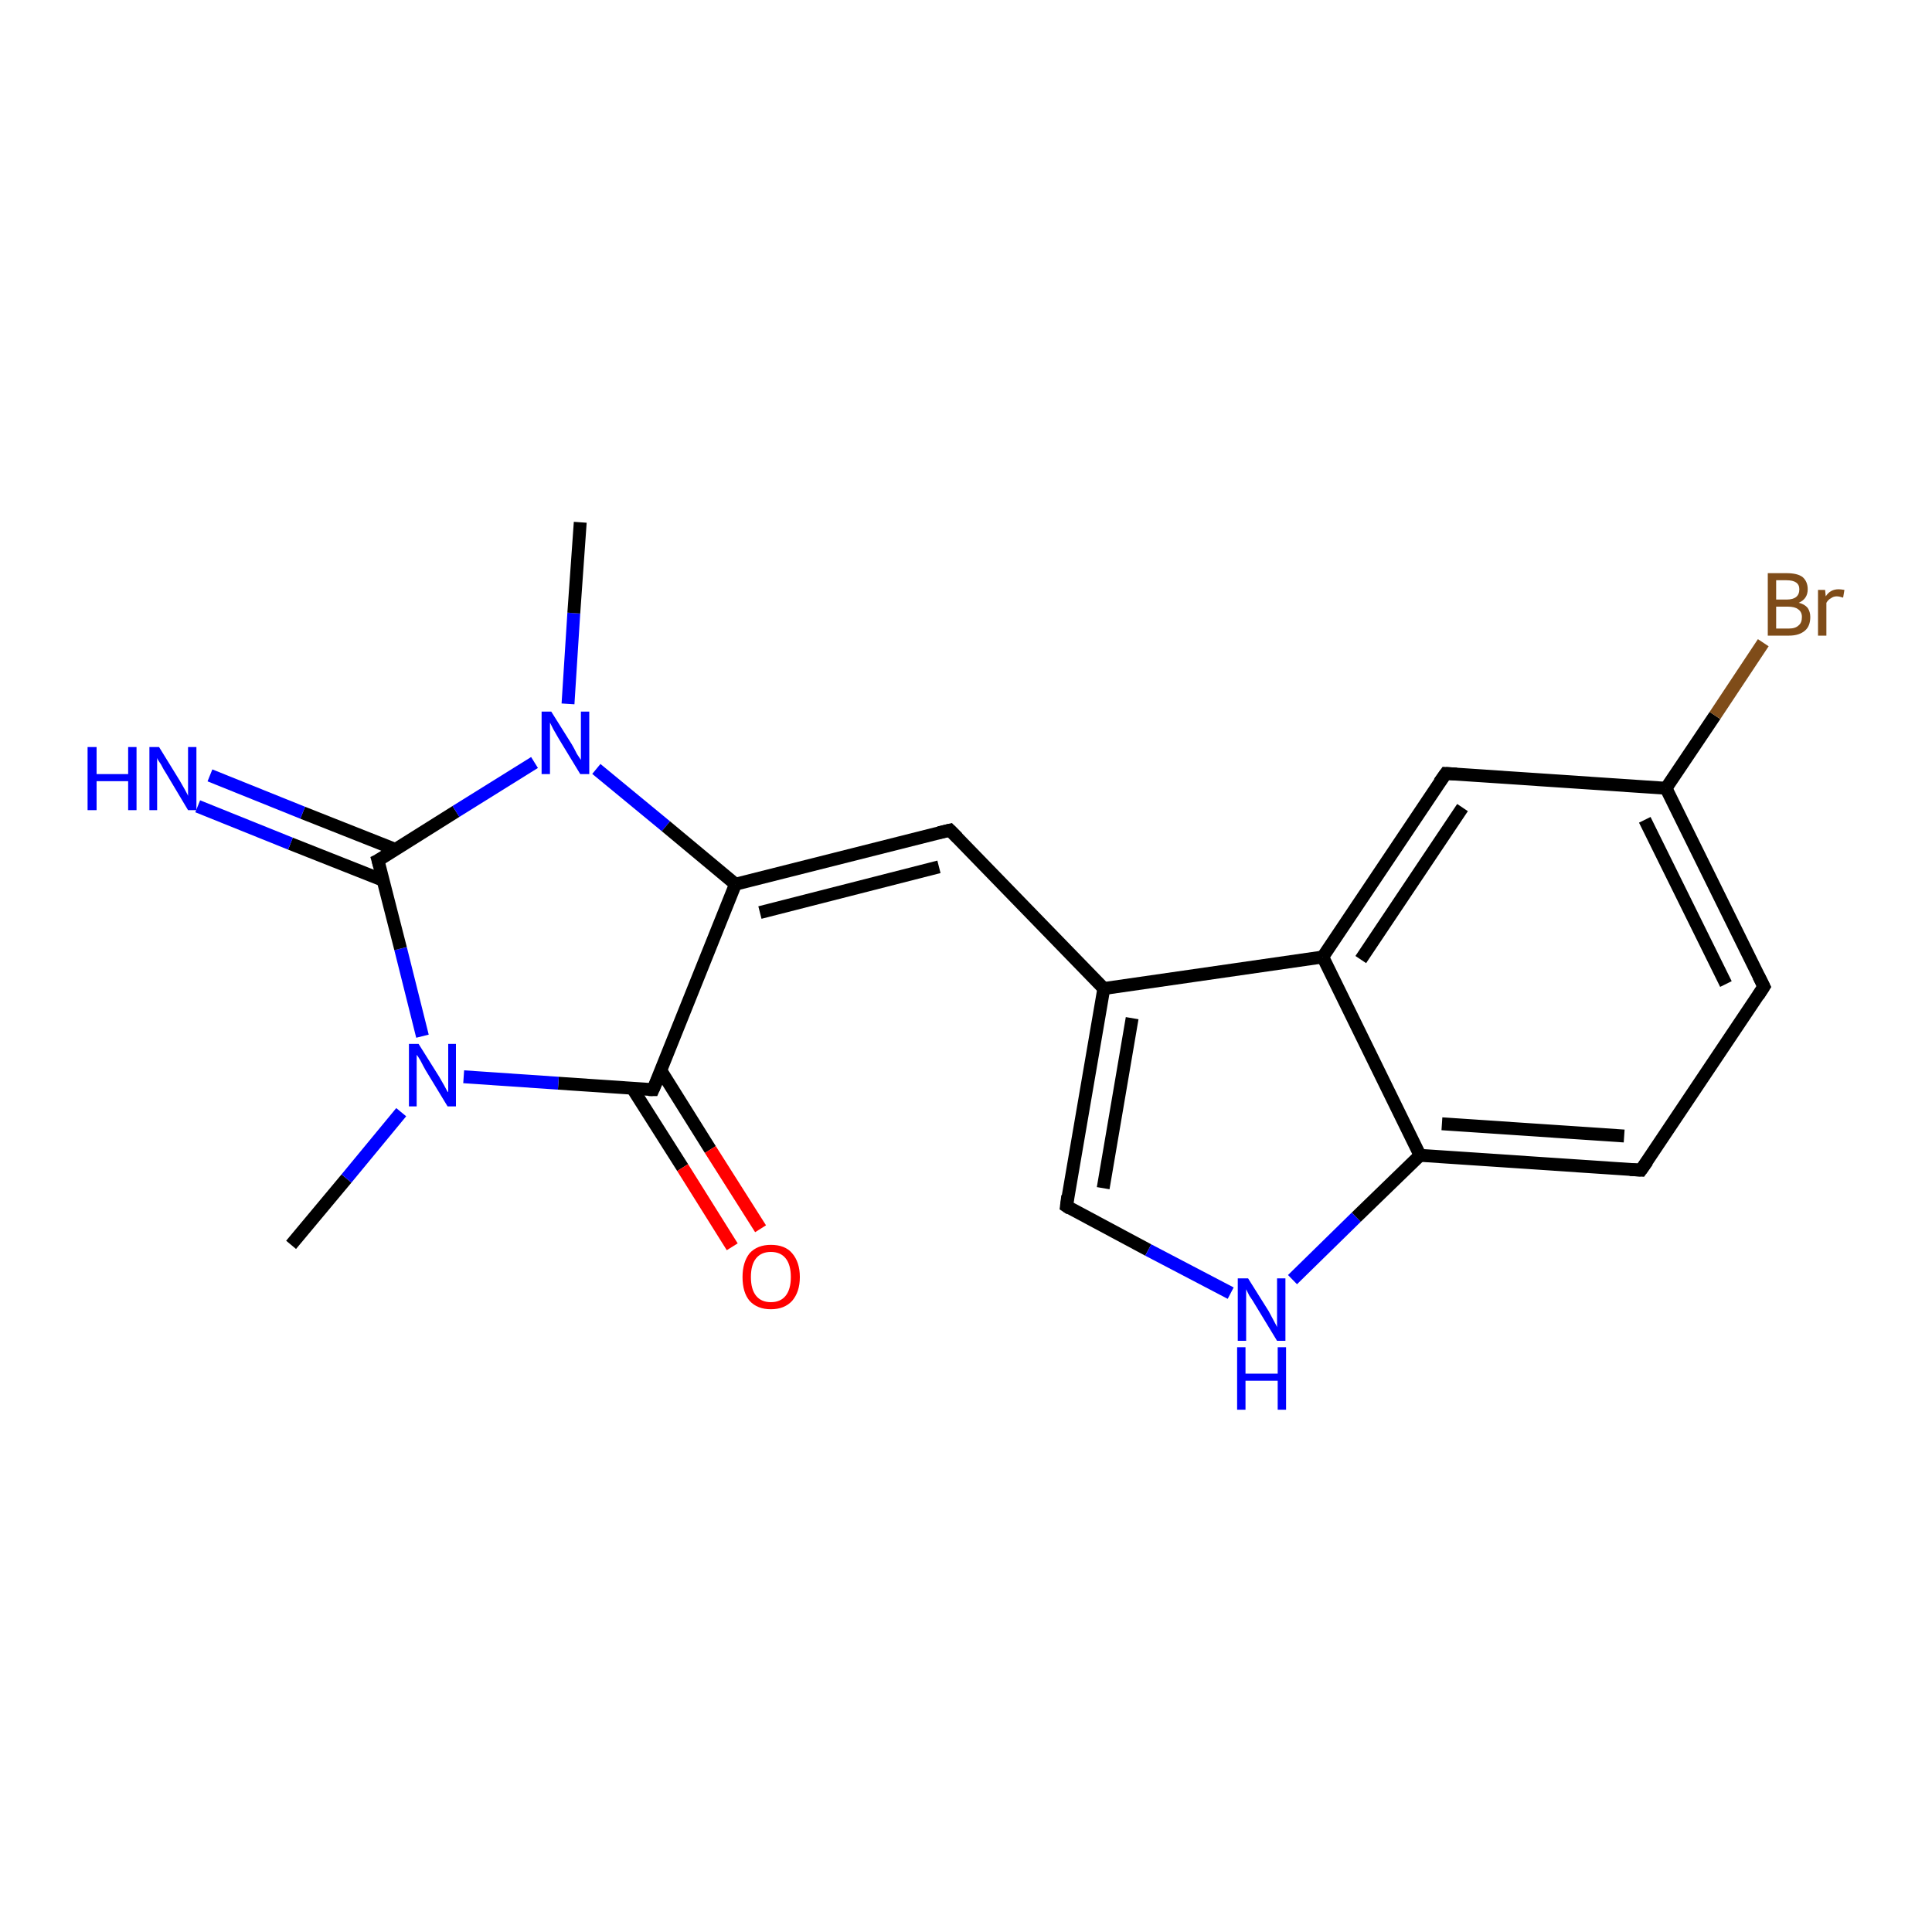 <?xml version='1.0' encoding='iso-8859-1'?>
<svg version='1.1' baseProfile='full'
              xmlns='http://www.w3.org/2000/svg'
                      xmlns:rdkit='http://www.rdkit.org/xml'
                      xmlns:xlink='http://www.w3.org/1999/xlink'
                  xml:space='preserve'
width='300px' height='300px' viewBox='0 0 300 300'>
<!-- END OF HEADER -->
<rect style='opacity:1.0;fill:#FFFFFF;stroke:none' width='300.0' height='300.0' x='0.0' y='0.0'> </rect>
<path class='bond-0 atom-0 atom-1' d='M 45.2,193.3 L 53.8,183.0' style='fill:none;fill-rule:evenodd;stroke:#000000;stroke-width:2.0px;stroke-linecap:butt;stroke-linejoin:miter;stroke-opacity:1' />
<path class='bond-0 atom-0 atom-1' d='M 53.8,183.0 L 62.3,172.7' style='fill:none;fill-rule:evenodd;stroke:#0000FF;stroke-width:2.0px;stroke-linecap:butt;stroke-linejoin:miter;stroke-opacity:1' />
<path class='bond-1 atom-1 atom-2' d='M 65.6,160.9 L 62.2,147.3' style='fill:none;fill-rule:evenodd;stroke:#0000FF;stroke-width:2.0px;stroke-linecap:butt;stroke-linejoin:miter;stroke-opacity:1' />
<path class='bond-1 atom-1 atom-2' d='M 62.2,147.3 L 58.7,133.6' style='fill:none;fill-rule:evenodd;stroke:#000000;stroke-width:2.0px;stroke-linecap:butt;stroke-linejoin:miter;stroke-opacity:1' />
<path class='bond-2 atom-2 atom-3' d='M 61.4,131.9 L 47.0,126.2' style='fill:none;fill-rule:evenodd;stroke:#000000;stroke-width:2.0px;stroke-linecap:butt;stroke-linejoin:miter;stroke-opacity:1' />
<path class='bond-2 atom-2 atom-3' d='M 47.0,126.2 L 32.6,120.4' style='fill:none;fill-rule:evenodd;stroke:#0000FF;stroke-width:2.0px;stroke-linecap:butt;stroke-linejoin:miter;stroke-opacity:1' />
<path class='bond-2 atom-2 atom-3' d='M 59.5,136.7 L 45.1,131.0' style='fill:none;fill-rule:evenodd;stroke:#000000;stroke-width:2.0px;stroke-linecap:butt;stroke-linejoin:miter;stroke-opacity:1' />
<path class='bond-2 atom-2 atom-3' d='M 45.1,131.0 L 30.7,125.2' style='fill:none;fill-rule:evenodd;stroke:#0000FF;stroke-width:2.0px;stroke-linecap:butt;stroke-linejoin:miter;stroke-opacity:1' />
<path class='bond-3 atom-2 atom-4' d='M 58.7,133.6 L 70.8,126.0' style='fill:none;fill-rule:evenodd;stroke:#000000;stroke-width:2.0px;stroke-linecap:butt;stroke-linejoin:miter;stroke-opacity:1' />
<path class='bond-3 atom-2 atom-4' d='M 70.8,126.0 L 83.0,118.4' style='fill:none;fill-rule:evenodd;stroke:#0000FF;stroke-width:2.0px;stroke-linecap:butt;stroke-linejoin:miter;stroke-opacity:1' />
<path class='bond-4 atom-4 atom-5' d='M 88.2,109.3 L 89.1,95.2' style='fill:none;fill-rule:evenodd;stroke:#0000FF;stroke-width:2.0px;stroke-linecap:butt;stroke-linejoin:miter;stroke-opacity:1' />
<path class='bond-4 atom-4 atom-5' d='M 89.1,95.2 L 90.1,81.1' style='fill:none;fill-rule:evenodd;stroke:#000000;stroke-width:2.0px;stroke-linecap:butt;stroke-linejoin:miter;stroke-opacity:1' />
<path class='bond-5 atom-4 atom-6' d='M 92.6,119.4 L 103.4,128.3' style='fill:none;fill-rule:evenodd;stroke:#0000FF;stroke-width:2.0px;stroke-linecap:butt;stroke-linejoin:miter;stroke-opacity:1' />
<path class='bond-5 atom-4 atom-6' d='M 103.4,128.3 L 114.2,137.3' style='fill:none;fill-rule:evenodd;stroke:#000000;stroke-width:2.0px;stroke-linecap:butt;stroke-linejoin:miter;stroke-opacity:1' />
<path class='bond-6 atom-6 atom-7' d='M 114.2,137.3 L 147.5,128.9' style='fill:none;fill-rule:evenodd;stroke:#000000;stroke-width:2.0px;stroke-linecap:butt;stroke-linejoin:miter;stroke-opacity:1' />
<path class='bond-6 atom-6 atom-7' d='M 118.0,141.7 L 145.8,134.6' style='fill:none;fill-rule:evenodd;stroke:#000000;stroke-width:2.0px;stroke-linecap:butt;stroke-linejoin:miter;stroke-opacity:1' />
<path class='bond-7 atom-7 atom-8' d='M 147.5,128.9 L 171.4,153.5' style='fill:none;fill-rule:evenodd;stroke:#000000;stroke-width:2.0px;stroke-linecap:butt;stroke-linejoin:miter;stroke-opacity:1' />
<path class='bond-8 atom-8 atom-9' d='M 171.4,153.5 L 165.6,187.3' style='fill:none;fill-rule:evenodd;stroke:#000000;stroke-width:2.0px;stroke-linecap:butt;stroke-linejoin:miter;stroke-opacity:1' />
<path class='bond-8 atom-8 atom-9' d='M 175.8,158.1 L 171.3,184.5' style='fill:none;fill-rule:evenodd;stroke:#000000;stroke-width:2.0px;stroke-linecap:butt;stroke-linejoin:miter;stroke-opacity:1' />
<path class='bond-9 atom-9 atom-10' d='M 165.6,187.3 L 178.3,194.1' style='fill:none;fill-rule:evenodd;stroke:#000000;stroke-width:2.0px;stroke-linecap:butt;stroke-linejoin:miter;stroke-opacity:1' />
<path class='bond-9 atom-9 atom-10' d='M 178.3,194.1 L 191.1,200.8' style='fill:none;fill-rule:evenodd;stroke:#0000FF;stroke-width:2.0px;stroke-linecap:butt;stroke-linejoin:miter;stroke-opacity:1' />
<path class='bond-10 atom-10 atom-11' d='M 200.7,198.7 L 210.6,189.0' style='fill:none;fill-rule:evenodd;stroke:#0000FF;stroke-width:2.0px;stroke-linecap:butt;stroke-linejoin:miter;stroke-opacity:1' />
<path class='bond-10 atom-10 atom-11' d='M 210.6,189.0 L 220.5,179.4' style='fill:none;fill-rule:evenodd;stroke:#000000;stroke-width:2.0px;stroke-linecap:butt;stroke-linejoin:miter;stroke-opacity:1' />
<path class='bond-11 atom-11 atom-12' d='M 220.5,179.4 L 254.8,181.7' style='fill:none;fill-rule:evenodd;stroke:#000000;stroke-width:2.0px;stroke-linecap:butt;stroke-linejoin:miter;stroke-opacity:1' />
<path class='bond-11 atom-11 atom-12' d='M 223.9,174.5 L 252.2,176.4' style='fill:none;fill-rule:evenodd;stroke:#000000;stroke-width:2.0px;stroke-linecap:butt;stroke-linejoin:miter;stroke-opacity:1' />
<path class='bond-12 atom-12 atom-13' d='M 254.8,181.7 L 273.9,153.2' style='fill:none;fill-rule:evenodd;stroke:#000000;stroke-width:2.0px;stroke-linecap:butt;stroke-linejoin:miter;stroke-opacity:1' />
<path class='bond-13 atom-13 atom-14' d='M 273.9,153.2 L 258.7,122.4' style='fill:none;fill-rule:evenodd;stroke:#000000;stroke-width:2.0px;stroke-linecap:butt;stroke-linejoin:miter;stroke-opacity:1' />
<path class='bond-13 atom-13 atom-14' d='M 268.0,152.8 L 255.4,127.3' style='fill:none;fill-rule:evenodd;stroke:#000000;stroke-width:2.0px;stroke-linecap:butt;stroke-linejoin:miter;stroke-opacity:1' />
<path class='bond-14 atom-14 atom-15' d='M 258.7,122.4 L 266.3,111.1' style='fill:none;fill-rule:evenodd;stroke:#000000;stroke-width:2.0px;stroke-linecap:butt;stroke-linejoin:miter;stroke-opacity:1' />
<path class='bond-14 atom-14 atom-15' d='M 266.3,111.1 L 273.8,99.8' style='fill:none;fill-rule:evenodd;stroke:#7F4C19;stroke-width:2.0px;stroke-linecap:butt;stroke-linejoin:miter;stroke-opacity:1' />
<path class='bond-15 atom-14 atom-16' d='M 258.7,122.4 L 224.5,120.1' style='fill:none;fill-rule:evenodd;stroke:#000000;stroke-width:2.0px;stroke-linecap:butt;stroke-linejoin:miter;stroke-opacity:1' />
<path class='bond-16 atom-16 atom-17' d='M 224.5,120.1 L 205.4,148.6' style='fill:none;fill-rule:evenodd;stroke:#000000;stroke-width:2.0px;stroke-linecap:butt;stroke-linejoin:miter;stroke-opacity:1' />
<path class='bond-16 atom-16 atom-17' d='M 227.1,125.4 L 211.3,149.0' style='fill:none;fill-rule:evenodd;stroke:#000000;stroke-width:2.0px;stroke-linecap:butt;stroke-linejoin:miter;stroke-opacity:1' />
<path class='bond-17 atom-6 atom-18' d='M 114.2,137.3 L 101.4,169.2' style='fill:none;fill-rule:evenodd;stroke:#000000;stroke-width:2.0px;stroke-linecap:butt;stroke-linejoin:miter;stroke-opacity:1' />
<path class='bond-18 atom-18 atom-19' d='M 98.2,169.0 L 106.0,181.3' style='fill:none;fill-rule:evenodd;stroke:#000000;stroke-width:2.0px;stroke-linecap:butt;stroke-linejoin:miter;stroke-opacity:1' />
<path class='bond-18 atom-18 atom-19' d='M 106.0,181.3 L 113.7,193.6' style='fill:none;fill-rule:evenodd;stroke:#FF0000;stroke-width:2.0px;stroke-linecap:butt;stroke-linejoin:miter;stroke-opacity:1' />
<path class='bond-18 atom-18 atom-19' d='M 102.6,166.2 L 110.3,178.5' style='fill:none;fill-rule:evenodd;stroke:#000000;stroke-width:2.0px;stroke-linecap:butt;stroke-linejoin:miter;stroke-opacity:1' />
<path class='bond-18 atom-18 atom-19' d='M 110.3,178.5 L 118.1,190.8' style='fill:none;fill-rule:evenodd;stroke:#FF0000;stroke-width:2.0px;stroke-linecap:butt;stroke-linejoin:miter;stroke-opacity:1' />
<path class='bond-19 atom-18 atom-1' d='M 101.4,169.2 L 86.7,168.2' style='fill:none;fill-rule:evenodd;stroke:#000000;stroke-width:2.0px;stroke-linecap:butt;stroke-linejoin:miter;stroke-opacity:1' />
<path class='bond-19 atom-18 atom-1' d='M 86.7,168.2 L 72.0,167.2' style='fill:none;fill-rule:evenodd;stroke:#0000FF;stroke-width:2.0px;stroke-linecap:butt;stroke-linejoin:miter;stroke-opacity:1' />
<path class='bond-20 atom-17 atom-8' d='M 205.4,148.6 L 171.4,153.5' style='fill:none;fill-rule:evenodd;stroke:#000000;stroke-width:2.0px;stroke-linecap:butt;stroke-linejoin:miter;stroke-opacity:1' />
<path class='bond-21 atom-17 atom-11' d='M 205.4,148.6 L 220.5,179.4' style='fill:none;fill-rule:evenodd;stroke:#000000;stroke-width:2.0px;stroke-linecap:butt;stroke-linejoin:miter;stroke-opacity:1' />
<path d='M 58.9,134.3 L 58.7,133.6 L 59.3,133.3' style='fill:none;stroke:#000000;stroke-width:2.0px;stroke-linecap:butt;stroke-linejoin:miter;stroke-opacity:1;' />
<path d='M 145.8,129.3 L 147.5,128.9 L 148.7,130.1' style='fill:none;stroke:#000000;stroke-width:2.0px;stroke-linecap:butt;stroke-linejoin:miter;stroke-opacity:1;' />
<path d='M 165.8,185.7 L 165.6,187.3 L 166.2,187.7' style='fill:none;stroke:#000000;stroke-width:2.0px;stroke-linecap:butt;stroke-linejoin:miter;stroke-opacity:1;' />
<path d='M 253.1,181.6 L 254.8,181.7 L 255.8,180.3' style='fill:none;stroke:#000000;stroke-width:2.0px;stroke-linecap:butt;stroke-linejoin:miter;stroke-opacity:1;' />
<path d='M 273.0,154.6 L 273.9,153.2 L 273.1,151.6' style='fill:none;stroke:#000000;stroke-width:2.0px;stroke-linecap:butt;stroke-linejoin:miter;stroke-opacity:1;' />
<path d='M 226.2,120.2 L 224.5,120.1 L 223.5,121.5' style='fill:none;stroke:#000000;stroke-width:2.0px;stroke-linecap:butt;stroke-linejoin:miter;stroke-opacity:1;' />
<path d='M 102.1,167.6 L 101.4,169.2 L 100.7,169.2' style='fill:none;stroke:#000000;stroke-width:2.0px;stroke-linecap:butt;stroke-linejoin:miter;stroke-opacity:1;' />
<path class='atom-1' d='M 65.0 162.1
L 68.2 167.2
Q 68.5 167.7, 69.0 168.6
Q 69.5 169.6, 69.6 169.6
L 69.6 162.1
L 70.8 162.1
L 70.8 171.8
L 69.5 171.8
L 66.1 166.2
Q 65.7 165.5, 65.3 164.7
Q 64.9 164.0, 64.7 163.8
L 64.7 171.8
L 63.5 171.8
L 63.5 162.1
L 65.0 162.1
' fill='#0000FF'/>
<path class='atom-3' d='M 13.6 116.0
L 15.0 116.0
L 15.0 120.2
L 19.9 120.2
L 19.9 116.0
L 21.2 116.0
L 21.2 125.8
L 19.9 125.8
L 19.9 121.3
L 15.0 121.3
L 15.0 125.8
L 13.6 125.8
L 13.6 116.0
' fill='#0000FF'/>
<path class='atom-3' d='M 24.7 116.0
L 27.9 121.2
Q 28.2 121.7, 28.7 122.6
Q 29.2 123.5, 29.2 123.6
L 29.2 116.0
L 30.5 116.0
L 30.5 125.8
L 29.2 125.8
L 25.8 120.1
Q 25.4 119.5, 25.0 118.7
Q 24.5 118.0, 24.4 117.7
L 24.4 125.8
L 23.2 125.8
L 23.2 116.0
L 24.7 116.0
' fill='#0000FF'/>
<path class='atom-4' d='M 85.6 110.5
L 88.8 115.6
Q 89.1 116.1, 89.6 117.1
Q 90.2 118.0, 90.2 118.0
L 90.2 110.5
L 91.5 110.5
L 91.5 120.2
L 90.1 120.2
L 86.7 114.6
Q 86.3 113.9, 85.9 113.2
Q 85.5 112.4, 85.4 112.2
L 85.4 120.2
L 84.1 120.2
L 84.1 110.5
L 85.6 110.5
' fill='#0000FF'/>
<path class='atom-10' d='M 193.8 198.5
L 197.0 203.6
Q 197.3 204.2, 197.8 205.1
Q 198.3 206.0, 198.3 206.1
L 198.3 198.5
L 199.6 198.5
L 199.6 208.2
L 198.3 208.2
L 194.9 202.6
Q 194.5 201.9, 194.0 201.2
Q 193.6 200.4, 193.5 200.2
L 193.5 208.2
L 192.2 208.2
L 192.2 198.5
L 193.8 198.5
' fill='#0000FF'/>
<path class='atom-10' d='M 192.1 209.2
L 193.4 209.2
L 193.4 213.3
L 198.4 213.3
L 198.4 209.2
L 199.7 209.2
L 199.7 218.9
L 198.4 218.9
L 198.4 214.4
L 193.4 214.4
L 193.4 218.9
L 192.1 218.9
L 192.1 209.2
' fill='#0000FF'/>
<path class='atom-15' d='M 279.3 93.6
Q 280.2 93.8, 280.7 94.4
Q 281.1 95.0, 281.1 95.8
Q 281.1 97.2, 280.3 97.9
Q 279.4 98.7, 277.8 98.7
L 274.5 98.7
L 274.5 89.0
L 277.4 89.0
Q 279.1 89.0, 279.9 89.6
Q 280.7 90.3, 280.7 91.5
Q 280.7 93.0, 279.3 93.6
M 275.8 90.1
L 275.8 93.1
L 277.4 93.1
Q 278.4 93.1, 278.9 92.7
Q 279.4 92.3, 279.4 91.5
Q 279.4 90.1, 277.4 90.1
L 275.8 90.1
M 277.8 97.6
Q 278.8 97.6, 279.3 97.1
Q 279.8 96.7, 279.8 95.8
Q 279.8 95.0, 279.2 94.6
Q 278.7 94.2, 277.6 94.2
L 275.8 94.2
L 275.8 97.6
L 277.8 97.6
' fill='#7F4C19'/>
<path class='atom-15' d='M 283.4 91.6
L 283.5 92.6
Q 284.2 91.5, 285.5 91.5
Q 285.8 91.5, 286.4 91.6
L 286.2 92.8
Q 285.6 92.6, 285.2 92.6
Q 284.7 92.6, 284.3 92.9
Q 283.9 93.1, 283.6 93.6
L 283.6 98.7
L 282.3 98.7
L 282.3 91.6
L 283.4 91.6
' fill='#7F4C19'/>
<path class='atom-19' d='M 115.3 198.3
Q 115.3 196.0, 116.4 194.6
Q 117.6 193.3, 119.7 193.3
Q 121.9 193.3, 123.0 194.6
Q 124.2 196.0, 124.2 198.3
Q 124.2 200.6, 123.0 202.0
Q 121.8 203.3, 119.7 203.3
Q 117.6 203.3, 116.4 202.0
Q 115.3 200.7, 115.3 198.3
M 119.7 202.2
Q 121.2 202.2, 122.0 201.2
Q 122.8 200.2, 122.8 198.3
Q 122.8 196.4, 122.0 195.4
Q 121.2 194.4, 119.7 194.4
Q 118.2 194.4, 117.4 195.4
Q 116.6 196.4, 116.6 198.3
Q 116.6 200.2, 117.4 201.2
Q 118.2 202.2, 119.7 202.2
' fill='#FF0000'/>
</svg>
